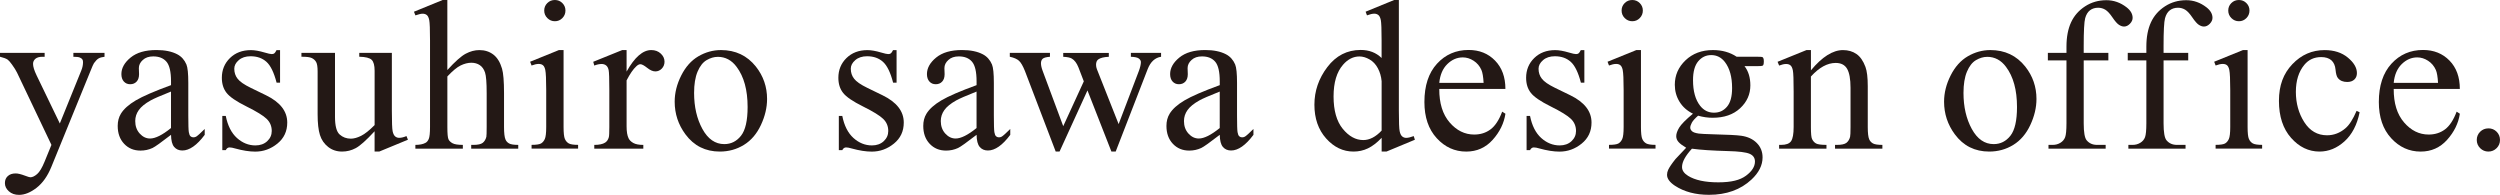 <?xml version="1.0" encoding="UTF-8"?><svg id="_レイヤー_2" xmlns="http://www.w3.org/2000/svg" viewBox="0 0 875.89 68.26"><defs><style>.cls-1{fill:#231815;}</style></defs><g id="_レイヤー_1-2"><path class="cls-1" d="M0,18.53h15.64v1.36h-.77c-1.1,0-1.92.24-2.47.71-.55.48-.82,1.07-.82,1.78,0,.95.4,2.27,1.21,3.96l8.17,16.92,7.51-18.53c.42-1,.62-1.99.62-2.97,0-.44-.09-.77-.26-.99-.2-.27-.5-.48-.92-.64-.42-.16-1.15-.24-2.2-.24v-1.36h10.91v1.36c-.9.1-1.6.29-2.09.59-.49.29-1.03.84-1.61,1.65-.22.34-.64,1.28-1.25,2.82l-13.66,33.47c-1.32,3.25-3.05,5.7-5.18,7.36-2.14,1.66-4.19,2.49-6.17,2.49-1.44,0-2.62-.41-3.55-1.25-.93-.83-1.39-1.78-1.39-2.86s.34-1.85,1.01-2.47c.67-.62,1.59-.93,2.76-.93.81,0,1.9.27,3.3.8.98.37,1.59.55,1.83.55.73,0,1.53-.38,2.4-1.14.87-.76,1.74-2.22,2.62-4.39l2.38-5.82L5.97,25.45c-.37-.76-.95-1.7-1.76-2.82-.61-.85-1.11-1.43-1.5-1.72-.56-.39-1.46-.73-2.71-1.03v-1.36Z"/><path class="cls-1" d="M59.91,47.24c-3.44,2.66-5.6,4.2-6.48,4.61-1.32.61-2.72.91-4.21.91-2.32,0-4.23-.79-5.73-2.38-1.5-1.59-2.25-3.67-2.25-6.26,0-1.63.37-3.05,1.1-4.25,1-1.66,2.74-3.22,5.22-4.69,2.48-1.46,6.6-3.25,12.36-5.35v-1.32c0-3.34-.53-5.64-1.59-6.88-1.06-1.25-2.61-1.87-4.63-1.87-1.54,0-2.76.41-3.66,1.25-.93.83-1.39,1.78-1.39,2.86l.07,2.12c0,1.12-.29,1.99-.86,2.6-.57.61-1.32.92-2.25.92s-1.64-.32-2.22-.95c-.57-.63-.86-1.5-.86-2.6,0-2.1,1.07-4.03,3.22-5.79,2.15-1.76,5.16-2.64,9.05-2.64,2.98,0,5.42.5,7.32,1.5,1.44.76,2.5,1.94,3.19,3.55.44,1.05.66,3.2.66,6.45v11.39c0,3.2.06,5.16.18,5.88.12.72.32,1.2.6,1.45.28.24.6.37.97.37.39,0,.73-.08,1.03-.26.51-.32,1.5-1.21,2.97-2.67v2.05c-2.73,3.66-5.35,5.49-7.84,5.49-1.2,0-2.15-.42-2.86-1.25-.71-.83-1.07-2.25-1.1-4.25ZM59.91,44.86v-12.78c-3.69,1.46-6.07,2.5-7.14,3.11-1.93,1.08-3.31,2.2-4.14,3.37-.83,1.17-1.25,2.45-1.25,3.85,0,1.76.52,3.22,1.57,4.38,1.05,1.16,2.26,1.74,3.63,1.74,1.86,0,4.3-1.22,7.32-3.66Z"/><path class="cls-1" d="M98.12,17.54v11.43h-1.21c-.93-3.59-2.12-6.03-3.57-7.32-1.45-1.29-3.3-1.94-5.55-1.94-1.71,0-3.09.45-4.14,1.36-1.05.9-1.57,1.9-1.57,3,0,1.37.39,2.54,1.17,3.52.76,1,2.29,2.06,4.61,3.19l5.35,2.6c4.96,2.42,7.43,5.6,7.43,9.56,0,3.05-1.15,5.51-3.46,7.38-2.31,1.87-4.89,2.8-7.75,2.8-2.05,0-4.39-.37-7.03-1.1-.81-.24-1.46-.37-1.98-.37-.56,0-1,.32-1.32.95h-1.21v-11.98h1.21c.68,3.42,1.99,5.99,3.92,7.73,1.93,1.73,4.09,2.6,6.48,2.6,1.68,0,3.06-.5,4.12-1.48,1.06-.99,1.59-2.18,1.59-3.57,0-1.68-.59-3.1-1.78-4.25-1.18-1.15-3.55-2.6-7.09-4.36-3.54-1.76-5.86-3.34-6.96-4.76-1.1-1.39-1.65-3.15-1.65-5.27,0-2.76.95-5.07,2.84-6.92s4.34-2.78,7.34-2.78c1.32,0,2.92.28,4.8.84,1.25.37,2.07.55,2.49.55.39,0,.7-.08.92-.26.22-.17.48-.55.77-1.13h1.21Z"/><path class="cls-1" d="M137.29,18.53v20.32c0,3.88.09,6.26.27,7.12.18.87.48,1.47.88,1.81.4.34.87.51,1.41.51.76,0,1.61-.21,2.56-.62l.51,1.28-10.03,4.14h-1.65v-7.1c-2.88,3.12-5.08,5.09-6.59,5.9-1.51.81-3.11,1.21-4.8,1.21-1.88,0-3.51-.54-4.89-1.63-1.38-1.09-2.34-2.48-2.87-4.19-.54-1.71-.81-4.13-.81-7.25v-14.98c0-1.59-.17-2.69-.51-3.3-.34-.61-.85-1.08-1.52-1.41-.67-.33-1.89-.48-3.64-.46v-1.36h11.76v22.45c0,3.12.54,5.18,1.63,6.15,1.09.98,2.4,1.46,3.94,1.46,1.05,0,2.24-.33,3.57-.99,1.33-.66,2.91-1.92,4.74-3.77v-19.01c0-1.9-.35-3.19-1.04-3.86-.7-.67-2.14-1.03-4.34-1.08v-1.36h11.43Z"/><path class="cls-1" d="M156.73,0v24.54c2.71-2.98,4.86-4.89,6.45-5.73,1.59-.84,3.17-1.26,4.76-1.26,1.9,0,3.54.52,4.91,1.57,1.37,1.05,2.38,2.7,3.04,4.94.46,1.56.7,4.42.7,8.57v11.87c0,2.12.17,3.58.51,4.36.24.59.66,1.05,1.25,1.39.59.34,1.66.51,3.22.51v1.32h-16.48v-1.32h.77c1.56,0,2.65-.24,3.26-.71.61-.48,1.04-1.18,1.28-2.11.07-.39.11-1.54.11-3.44v-11.87c0-3.66-.19-6.07-.57-7.21-.38-1.15-.98-2.01-1.81-2.58-.83-.57-1.83-.86-3-.86s-2.44.32-3.74.95c-1.29.63-2.84,1.92-4.65,3.85v17.72c0,2.3.13,3.72.38,4.28.26.56.73,1.03,1.43,1.41.7.38,1.9.57,3.61.57v1.32h-16.63v-1.32c1.49,0,2.66-.23,3.52-.7.49-.24.88-.71,1.17-1.39.29-.68.44-2.07.44-4.17V14.14c0-3.83-.09-6.19-.27-7.07-.18-.88-.46-1.48-.84-1.79-.38-.32-.89-.48-1.52-.48-.51,0-1.34.2-2.49.59l-.51-1.28,10.03-4.1h1.68Z"/><path class="cls-1" d="M197.45,17.54v26.95c0,2.1.15,3.5.46,4.19.3.7.76,1.21,1.35,1.56.6.34,1.69.51,3.28.51v1.32h-16.3v-1.32c1.64,0,2.73-.16,3.3-.48.56-.32,1.01-.84,1.34-1.57.33-.73.49-2.14.49-4.21v-12.93c0-3.64-.11-5.99-.33-7.07-.17-.78-.44-1.32-.81-1.63-.37-.31-.87-.46-1.5-.46-.68,0-1.51.18-2.49.55l-.51-1.32,10.11-4.1h1.61ZM194.41,0c1.03,0,1.9.36,2.62,1.08.72.72,1.08,1.59,1.08,2.62s-.36,1.9-1.08,2.64c-.72.73-1.59,1.1-2.62,1.1s-1.9-.37-2.64-1.1c-.73-.73-1.1-1.61-1.1-2.64s.36-1.9,1.08-2.62,1.6-1.08,2.65-1.08Z"/><path class="cls-1" d="M219.53,17.54v7.54c2.81-5.03,5.69-7.54,8.64-7.54,1.34,0,2.45.41,3.33,1.23.88.82,1.32,1.76,1.32,2.84,0,.95-.32,1.76-.95,2.42-.64.66-1.39.99-2.27.99s-1.81-.42-2.87-1.26c-1.06-.84-1.85-1.26-2.36-1.26-.44,0-.92.24-1.43.73-1.1,1-2.23,2.65-3.41,4.94v16.08c0,1.86.23,3.26.7,4.21.32.66.88,1.21,1.68,1.65.81.44,1.96.66,3.48.66v1.32h-17.18v-1.32c1.71,0,2.98-.27,3.81-.81.61-.39,1.04-1.01,1.28-1.87.12-.41.18-1.6.18-3.55v-13c0-3.91-.08-6.23-.24-6.98-.16-.75-.45-1.29-.88-1.63-.43-.34-.96-.51-1.59-.51-.76,0-1.61.18-2.56.55l-.37-1.32,10.14-4.1h1.54Z"/><path class="cls-1" d="M252.6,17.54c5.08,0,9.16,1.93,12.23,5.79,2.61,3.3,3.92,7.08,3.92,11.35,0,3-.72,6.04-2.16,9.12-1.44,3.08-3.42,5.4-5.95,6.96-2.53,1.56-5.34,2.34-8.44,2.34-5.05,0-9.07-2.01-12.05-6.04-2.51-3.39-3.77-7.2-3.77-11.43,0-3.08.76-6.13,2.29-9.17,1.53-3.04,3.53-5.29,6.02-6.74,2.49-1.45,5.13-2.18,7.91-2.18ZM251.46,19.92c-1.29,0-2.59.38-3.9,1.15-1.31.77-2.36,2.12-3.17,4.05-.81,1.93-1.21,4.41-1.21,7.43,0,4.88.97,9.09,2.91,12.63,1.94,3.54,4.5,5.31,7.67,5.31,2.37,0,4.32-.98,5.86-2.93s2.31-5.31,2.31-10.07c0-5.96-1.28-10.64-3.85-14.06-1.73-2.34-3.94-3.52-6.63-3.52Z"/><path class="cls-1" d="M314.12,17.54v11.43h-1.21c-.93-3.59-2.12-6.03-3.57-7.32-1.45-1.29-3.3-1.94-5.55-1.94-1.71,0-3.09.45-4.14,1.36-1.05.9-1.57,1.9-1.57,3,0,1.37.39,2.54,1.17,3.52.76,1,2.29,2.06,4.61,3.19l5.35,2.6c4.96,2.42,7.43,5.6,7.43,9.56,0,3.05-1.15,5.51-3.46,7.38-2.31,1.87-4.89,2.8-7.75,2.8-2.05,0-4.39-.37-7.03-1.1-.81-.24-1.46-.37-1.98-.37-.56,0-1,.32-1.32.95h-1.21v-11.98h1.21c.68,3.42,1.99,5.99,3.92,7.73,1.93,1.73,4.09,2.6,6.48,2.6,1.68,0,3.06-.5,4.12-1.48,1.06-.99,1.59-2.18,1.59-3.57,0-1.68-.59-3.1-1.78-4.25-1.18-1.15-3.55-2.6-7.09-4.36-3.54-1.76-5.86-3.34-6.96-4.76-1.1-1.39-1.65-3.15-1.65-5.27,0-2.76.95-5.07,2.84-6.92s4.34-2.78,7.34-2.78c1.32,0,2.92.28,4.8.84,1.25.37,2.07.55,2.49.55.39,0,.7-.08.92-.26.22-.17.48-.55.77-1.13h1.21Z"/><path class="cls-1" d="M342.14,47.24c-3.44,2.66-5.6,4.2-6.48,4.61-1.32.61-2.72.91-4.21.91-2.32,0-4.23-.79-5.73-2.38-1.5-1.59-2.25-3.67-2.25-6.26,0-1.63.37-3.05,1.1-4.25,1-1.66,2.74-3.22,5.22-4.69s6.6-3.25,12.36-5.35v-1.32c0-3.34-.53-5.64-1.59-6.88-1.06-1.25-2.61-1.87-4.63-1.87-1.54,0-2.76.41-3.66,1.25-.93.83-1.39,1.78-1.39,2.86l.07,2.12c0,1.12-.29,1.99-.86,2.6-.57.61-1.32.92-2.25.92s-1.64-.32-2.22-.95c-.57-.63-.86-1.5-.86-2.6,0-2.1,1.07-4.03,3.22-5.79,2.15-1.76,5.16-2.64,9.05-2.64,2.98,0,5.42.5,7.32,1.5,1.44.76,2.5,1.94,3.19,3.55.44,1.05.66,3.2.66,6.45v11.39c0,3.2.06,5.16.18,5.88.12.72.32,1.2.6,1.45.28.24.6.37.97.37.39,0,.73-.08,1.03-.26.51-.32,1.5-1.21,2.97-2.67v2.05c-2.73,3.66-5.35,5.49-7.84,5.49-1.2,0-2.15-.42-2.86-1.25-.71-.83-1.07-2.25-1.1-4.25ZM342.14,44.86v-12.78c-3.69,1.46-6.07,2.5-7.14,3.11-1.93,1.08-3.31,2.2-4.14,3.37-.83,1.17-1.25,2.45-1.25,3.85,0,1.76.52,3.22,1.57,4.38,1.05,1.16,2.26,1.74,3.63,1.74,1.85,0,4.3-1.22,7.32-3.66Z"/><path class="cls-1" d="M353.8,18.53h14.06v1.36c-1.29.1-2.14.33-2.55.7-.4.37-.6.89-.6,1.57,0,.76.21,1.67.62,2.75l7.18,19.3,7.21-15.71-1.9-4.94c-.59-1.46-1.35-2.48-2.31-3.04-.54-.34-1.54-.55-3-.62v-1.36h15.97v1.36c-1.76.07-3,.39-3.74.95-.49.39-.73,1.01-.73,1.87,0,.49.1.99.29,1.5l7.62,19.26,7.07-18.57c.49-1.32.73-2.37.73-3.15,0-.46-.24-.88-.71-1.25-.48-.37-1.41-.57-2.8-.62v-1.36h10.58v1.36c-2.12.32-3.69,1.76-4.69,4.32l-11.21,28.89h-1.5l-8.39-21.42-9.78,21.42h-1.35l-10.77-28.2c-.71-1.78-1.4-2.98-2.09-3.61-.68-.62-1.76-1.09-3.22-1.41v-1.36Z"/><path class="cls-1" d="M427.34,47.24c-3.44,2.66-5.6,4.2-6.48,4.61-1.32.61-2.72.91-4.21.91-2.32,0-4.23-.79-5.73-2.38-1.5-1.59-2.25-3.67-2.25-6.26,0-1.63.37-3.05,1.1-4.25,1-1.66,2.74-3.22,5.22-4.69s6.6-3.25,12.36-5.35v-1.32c0-3.34-.53-5.64-1.59-6.88-1.06-1.25-2.61-1.87-4.63-1.87-1.54,0-2.76.41-3.66,1.25-.93.83-1.39,1.78-1.39,2.86l.07,2.12c0,1.12-.29,1.99-.86,2.6-.57.61-1.32.92-2.25.92s-1.64-.32-2.22-.95c-.57-.63-.86-1.5-.86-2.6,0-2.1,1.07-4.03,3.22-5.79,2.15-1.76,5.16-2.64,9.05-2.64,2.98,0,5.42.5,7.32,1.5,1.44.76,2.5,1.94,3.19,3.55.44,1.05.66,3.2.66,6.45v11.39c0,3.2.06,5.16.18,5.88.12.72.32,1.2.6,1.45.28.24.6.37.97.37.39,0,.73-.08,1.03-.26.51-.32,1.5-1.21,2.97-2.67v2.05c-2.73,3.66-5.35,5.49-7.84,5.49-1.2,0-2.15-.42-2.86-1.25-.71-.83-1.07-2.25-1.1-4.25ZM427.34,44.86v-12.78c-3.69,1.46-6.07,2.5-7.14,3.11-1.93,1.08-3.31,2.2-4.14,3.37-.83,1.17-1.25,2.45-1.25,3.85,0,1.76.52,3.22,1.57,4.38,1.05,1.16,2.26,1.74,3.63,1.74,1.86,0,4.3-1.22,7.32-3.66Z"/><path class="cls-1" d="M484.06,48.3c-1.64,1.71-3.24,2.94-4.8,3.68-1.56.75-3.25,1.12-5.05,1.12-3.66,0-6.86-1.53-9.6-4.6-2.73-3.06-4.1-7-4.1-11.81s1.51-9.21,4.54-13.2c3.03-3.99,6.92-5.99,11.68-5.99,2.95,0,5.4.94,7.32,2.82v-6.19c0-3.83-.09-6.19-.27-7.07s-.47-1.48-.86-1.79c-.39-.32-.88-.48-1.46-.48-.63,0-1.48.2-2.53.59l-.48-1.28,10-4.1h1.65v38.78c0,3.93.09,6.33.28,7.2.18.87.48,1.47.88,1.81.4.34.87.51,1.41.51.66,0,1.54-.21,2.64-.62l.4,1.28-9.96,4.14h-1.68v-4.8ZM484.06,45.74v-17.29c-.15-1.66-.59-3.17-1.32-4.54-.73-1.37-1.7-2.4-2.91-3.09-1.21-.7-2.39-1.04-3.53-1.04-2.15,0-4.07.96-5.75,2.89-2.22,2.54-3.33,6.25-3.33,11.13s1.07,8.71,3.22,11.33c2.15,2.62,4.54,3.94,7.18,3.94,2.22,0,4.37-1.11,6.45-3.33Z"/><path class="cls-1" d="M504.26,31.17c-.03,4.98,1.18,8.89,3.62,11.72s5.31,4.25,8.61,4.25c2.2,0,4.11-.6,5.73-1.81,1.62-1.21,2.98-3.28,4.08-6.21l1.14.73c-.51,3.34-2,6.39-4.47,9.14-2.47,2.75-5.55,4.12-9.27,4.12-4.03,0-7.48-1.57-10.35-4.71-2.87-3.14-4.3-7.35-4.3-12.65,0-5.74,1.47-10.21,4.41-13.42,2.94-3.21,6.63-4.82,11.08-4.82,3.76,0,6.85,1.24,9.26,3.72,2.42,2.48,3.63,5.79,3.63,9.94h-23.18ZM504.26,29.04h15.53c-.12-2.15-.38-3.66-.77-4.54-.61-1.37-1.52-2.44-2.73-3.22-1.21-.78-2.47-1.17-3.79-1.17-2.03,0-3.84.79-5.44,2.36-1.6,1.58-2.53,3.77-2.8,6.57Z"/><path class="cls-1" d="M555.09,17.54v11.43h-1.21c-.93-3.59-2.12-6.03-3.57-7.32-1.45-1.29-3.3-1.94-5.55-1.94-1.71,0-3.09.45-4.14,1.36-1.05.9-1.58,1.9-1.58,3,0,1.37.39,2.54,1.17,3.52.76,1,2.29,2.06,4.61,3.19l5.35,2.6c4.96,2.42,7.43,5.6,7.43,9.56,0,3.05-1.15,5.51-3.46,7.38-2.31,1.87-4.89,2.8-7.75,2.8-2.05,0-4.39-.37-7.03-1.1-.8-.24-1.46-.37-1.98-.37-.56,0-1,.32-1.32.95h-1.21v-11.98h1.21c.68,3.42,1.99,5.99,3.92,7.73,1.93,1.73,4.09,2.6,6.48,2.6,1.68,0,3.06-.5,4.12-1.48,1.06-.99,1.59-2.18,1.59-3.57,0-1.68-.59-3.1-1.78-4.25-1.18-1.15-3.55-2.6-7.09-4.36-3.54-1.76-5.86-3.34-6.96-4.76-1.1-1.39-1.65-3.15-1.65-5.27,0-2.76.95-5.07,2.84-6.92s4.34-2.78,7.34-2.78c1.32,0,2.92.28,4.8.84,1.24.37,2.07.55,2.49.55.39,0,.7-.08.92-.26s.48-.55.77-1.13h1.21Z"/><path class="cls-1" d="M574.92,17.54v26.95c0,2.1.15,3.5.46,4.19.3.7.76,1.21,1.36,1.56.6.34,1.69.51,3.28.51v1.32h-16.3v-1.32c1.64,0,2.73-.16,3.3-.48.56-.32,1.01-.84,1.34-1.57.33-.73.49-2.14.49-4.21v-12.93c0-3.64-.11-5.99-.33-7.07-.17-.78-.44-1.32-.81-1.63-.37-.31-.87-.46-1.5-.46-.68,0-1.51.18-2.49.55l-.51-1.32,10.11-4.1h1.61ZM571.88,0c1.03,0,1.9.36,2.62,1.08.72.72,1.08,1.59,1.08,2.62s-.36,1.9-1.08,2.64-1.59,1.1-2.62,1.1-1.9-.37-2.64-1.1c-.73-.73-1.1-1.61-1.1-2.64s.36-1.9,1.08-2.62c.72-.72,1.61-1.08,2.66-1.08Z"/><path class="cls-1" d="M593.15,39.84c-2.05-1-3.62-2.4-4.72-4.19-1.1-1.79-1.65-3.78-1.65-5.95,0-3.32,1.25-6.18,3.75-8.57,2.5-2.39,5.71-3.59,9.61-3.59,3.2,0,5.97.78,8.31,2.34h7.1c1.05,0,1.66.03,1.83.09.17.06.29.16.37.31.15.22.22.61.22,1.17,0,.63-.06,1.07-.18,1.32-.07.12-.2.22-.38.29-.18.07-.8.11-1.85.11h-4.36c1.37,1.76,2.05,4,2.05,6.74,0,3.13-1.2,5.8-3.59,8.02-2.39,2.22-5.6,3.33-9.63,3.33-1.66,0-3.36-.24-5.09-.73-1.07.93-1.8,1.74-2.18,2.43-.38.7-.57,1.29-.57,1.78,0,.41.2.82.6,1.21.4.39,1.19.67,2.36.84.68.1,2.39.18,5.13.26,5.03.12,8.29.29,9.78.51,2.27.32,4.08,1.16,5.44,2.53,1.36,1.37,2.03,3.05,2.03,5.05,0,2.76-1.3,5.35-3.88,7.76-3.81,3.56-8.78,5.35-14.9,5.35-4.71,0-8.69-1.06-11.94-3.19-1.83-1.22-2.75-2.49-2.75-3.81,0-.59.13-1.17.4-1.76.42-.9,1.27-2.16,2.56-3.77.17-.22,1.42-1.54,3.74-3.96-1.27-.76-2.17-1.43-2.69-2.03-.53-.6-.79-1.28-.79-2.03,0-.85.35-1.86,1.04-3,.7-1.15,2.3-2.77,4.82-4.87ZM592.79,52.08c-1.15,1.25-2.01,2.4-2.6,3.48-.59,1.07-.88,2.06-.88,2.97,0,1.17.71,2.2,2.12,3.08,2.44,1.51,5.97,2.27,10.58,2.27s7.63-.78,9.72-2.33c2.09-1.55,3.13-3.21,3.13-4.96,0-1.27-.62-2.17-1.87-2.71-1.27-.54-3.79-.86-7.55-.95-5.49-.15-9.72-.43-12.67-.84ZM599.53,19.3c-1.81,0-3.32.72-4.54,2.16-1.22,1.44-1.83,3.65-1.83,6.63,0,3.86.83,6.85,2.49,8.97,1.27,1.61,2.88,2.42,4.83,2.42s3.38-.7,4.58-2.09c1.2-1.39,1.79-3.58,1.79-6.55,0-3.88-.84-6.92-2.53-9.12-1.25-1.61-2.84-2.42-4.8-2.42Z"/><path class="cls-1" d="M634.46,24.65c3.93-4.74,7.68-7.1,11.24-7.1,1.83,0,3.41.46,4.72,1.37,1.32.91,2.37,2.42,3.15,4.52.54,1.46.81,3.71.81,6.74v14.32c0,2.12.17,3.56.51,4.32.27.61.7,1.09,1.3,1.43.6.34,1.7.51,3.31.51v1.32h-16.59v-1.32h.7c1.56,0,2.66-.24,3.28-.71.62-.48,1.06-1.18,1.3-2.11.1-.37.15-1.51.15-3.44v-13.73c0-3.05-.4-5.27-1.19-6.65-.79-1.38-2.13-2.07-4.01-2.07-2.91,0-5.8,1.59-8.68,4.76v17.69c0,2.27.13,3.67.4,4.21.34.71.81,1.23,1.41,1.56.6.33,1.81.49,3.64.49v1.32h-16.59v-1.32h.73c1.71,0,2.86-.43,3.46-1.3.6-.87.9-2.52.9-4.96v-12.45c0-4.03-.09-6.48-.27-7.36-.18-.88-.46-1.48-.84-1.79-.38-.32-.88-.48-1.52-.48-.68,0-1.5.18-2.45.55l-.55-1.32,10.11-4.1h1.58v7.1Z"/><path class="cls-1" d="M697.34,17.54c5.08,0,9.16,1.93,12.23,5.79,2.61,3.3,3.92,7.08,3.92,11.35,0,3-.72,6.04-2.16,9.12-1.44,3.08-3.42,5.4-5.95,6.96-2.53,1.56-5.34,2.34-8.44,2.34-5.05,0-9.07-2.01-12.05-6.04-2.51-3.39-3.77-7.2-3.77-11.43,0-3.08.76-6.13,2.29-9.17,1.53-3.04,3.53-5.29,6.02-6.74,2.49-1.45,5.13-2.18,7.91-2.18ZM696.2,19.92c-1.29,0-2.59.38-3.9,1.15-1.31.77-2.36,2.12-3.17,4.05s-1.21,4.41-1.21,7.43c0,4.88.97,9.09,2.91,12.63,1.94,3.54,4.5,5.31,7.67,5.31,2.37,0,4.32-.98,5.86-2.93s2.31-5.31,2.31-10.07c0-5.96-1.28-10.64-3.85-14.06-1.73-2.34-3.94-3.52-6.63-3.52Z"/><path class="cls-1" d="M730.04,21.17v22.05c0,3.12.34,5.1,1.03,5.93.9,1.07,2.11,1.61,3.62,1.61h3.04v1.32h-20.03v-1.32h1.5c.98,0,1.87-.24,2.67-.73.8-.49,1.36-1.15,1.67-1.98.3-.83.46-2.44.46-4.83v-22.05h-6.52v-2.64h6.52v-2.2c0-3.34.54-6.18,1.61-8.5,1.07-2.32,2.72-4.19,4.93-5.62,2.21-1.43,4.69-2.14,7.45-2.14,2.56,0,4.92.83,7.07,2.49,1.41,1.1,2.12,2.33,2.12,3.7,0,.73-.32,1.42-.95,2.07-.64.65-1.32.97-2.05.97-.56,0-1.15-.2-1.78-.6-.62-.4-1.39-1.27-2.29-2.6-.9-1.33-1.73-2.23-2.49-2.69-.76-.46-1.6-.7-2.53-.7-1.12,0-2.08.3-2.86.9-.78.6-1.34,1.53-1.68,2.78-.34,1.26-.51,4.5-.51,9.72v2.42h8.64v2.64h-8.64Z"/><path class="cls-1" d="M758.02,21.17v22.05c0,3.12.34,5.1,1.03,5.93.9,1.07,2.11,1.61,3.63,1.61h3.04v1.32h-20.03v-1.32h1.5c.98,0,1.87-.24,2.67-.73.81-.49,1.36-1.15,1.67-1.98.3-.83.46-2.44.46-4.83v-22.05h-6.52v-2.64h6.52v-2.2c0-3.34.54-6.18,1.61-8.5,1.07-2.32,2.71-4.19,4.92-5.62,2.21-1.43,4.69-2.14,7.45-2.14,2.56,0,4.92.83,7.07,2.49,1.42,1.1,2.12,2.33,2.12,3.7,0,.73-.32,1.42-.95,2.07-.63.65-1.32.97-2.05.97-.56,0-1.15-.2-1.78-.6-.62-.4-1.39-1.27-2.29-2.6-.9-1.33-1.73-2.23-2.49-2.69-.76-.46-1.6-.7-2.53-.7-1.12,0-2.08.3-2.86.9-.78.6-1.34,1.53-1.68,2.78s-.51,4.5-.51,9.72v2.42h8.64v2.64h-8.64Z"/><path class="cls-1" d="M787.46,17.54v26.95c0,2.1.15,3.5.46,4.19.3.7.76,1.21,1.35,1.56.6.34,1.69.51,3.28.51v1.32h-16.3v-1.32c1.63,0,2.73-.16,3.3-.48.56-.32,1.01-.84,1.34-1.57.33-.73.49-2.14.49-4.21v-12.93c0-3.64-.11-5.99-.33-7.07-.17-.78-.44-1.32-.8-1.63-.37-.31-.87-.46-1.5-.46-.68,0-1.51.18-2.49.55l-.51-1.32,10.11-4.1h1.61ZM784.42,0c1.03,0,1.9.36,2.62,1.08.72.72,1.08,1.59,1.08,2.62s-.36,1.9-1.08,2.64c-.72.73-1.59,1.1-2.62,1.1s-1.9-.37-2.64-1.1c-.73-.73-1.1-1.61-1.1-2.64s.36-1.9,1.08-2.62,1.61-1.08,2.65-1.08Z"/><path class="cls-1" d="M826.71,39.33c-.9,4.42-2.67,7.82-5.31,10.2-2.64,2.38-5.55,3.57-8.75,3.57-3.81,0-7.13-1.6-9.96-4.8-2.83-3.2-4.25-7.52-4.25-12.96s1.57-9.56,4.7-12.85c3.14-3.3,6.9-4.94,11.3-4.94,3.3,0,6.01.87,8.13,2.62,2.12,1.75,3.19,3.56,3.19,5.44,0,.93-.3,1.68-.9,2.25-.6.57-1.43.86-2.51.86-1.44,0-2.53-.46-3.26-1.39-.42-.51-.69-1.49-.82-2.93-.13-1.44-.63-2.54-1.48-3.3-.85-.73-2.04-1.1-3.55-1.1-2.44,0-4.41.9-5.9,2.71-1.98,2.39-2.97,5.55-2.97,9.49s.98,7.54,2.95,10.6c1.96,3.06,4.62,4.6,7.96,4.6,2.39,0,4.54-.82,6.45-2.45,1.34-1.12,2.65-3.16,3.92-6.12l1.06.51Z"/><path class="cls-1" d="M838.65,31.17c-.02,4.98,1.18,8.89,3.63,11.72,2.44,2.83,5.31,4.25,8.61,4.25,2.2,0,4.11-.6,5.73-1.81,1.62-1.21,2.98-3.28,4.08-6.21l1.13.73c-.51,3.34-2,6.39-4.47,9.14-2.47,2.75-5.55,4.12-9.27,4.12-4.03,0-7.48-1.57-10.35-4.71-2.87-3.14-4.3-7.35-4.3-12.65,0-5.74,1.47-10.21,4.41-13.42,2.94-3.21,6.63-4.82,11.08-4.82,3.76,0,6.85,1.24,9.27,3.72,2.42,2.48,3.62,5.79,3.62,9.94h-23.18ZM838.65,29.04h15.53c-.12-2.15-.38-3.66-.77-4.54-.61-1.37-1.52-2.44-2.73-3.22-1.21-.78-2.47-1.17-3.79-1.17-2.03,0-3.84.79-5.44,2.36-1.6,1.58-2.53,3.77-2.8,6.57Z"/><path class="cls-1" d="M871.83,44.97c1.15,0,2.11.4,2.89,1.19.78.79,1.17,1.75,1.17,2.88s-.4,2.08-1.19,2.87c-.79.79-1.75,1.19-2.88,1.19s-2.08-.4-2.88-1.19c-.79-.79-1.19-1.75-1.19-2.87s.4-2.11,1.19-2.89c.79-.78,1.75-1.17,2.88-1.17Z"/></g></svg>
